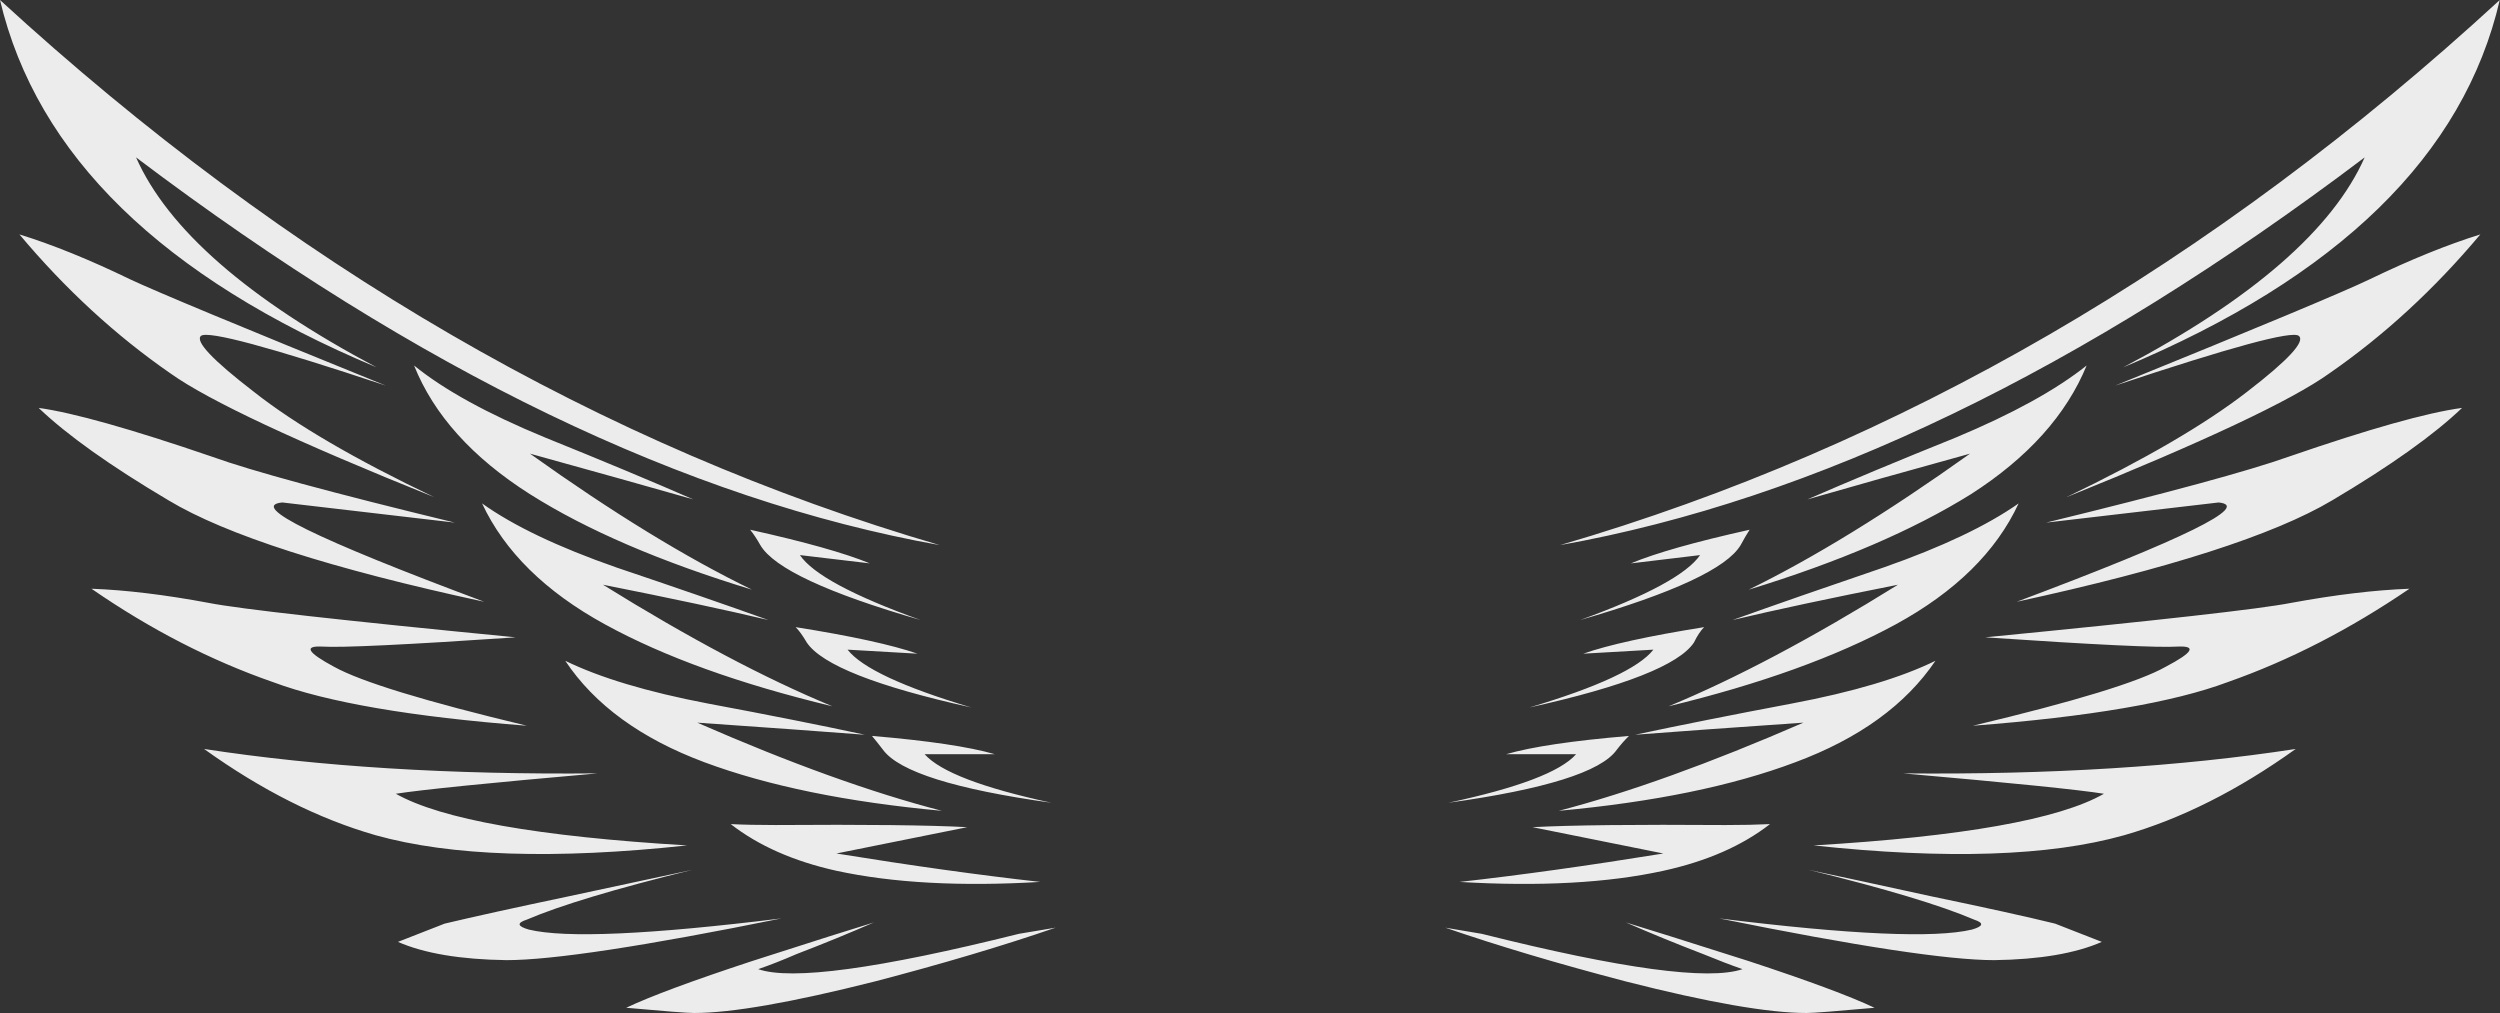 <?xml version="1.0" encoding="UTF-8" standalone="no"?><svg xmlns="http://www.w3.org/2000/svg" xmlns:xlink="http://www.w3.org/1999/xlink" fill="#edeced" height="213.7" preserveAspectRatio="xMidYMid meet" version="1" viewBox="11.7 93.1 527.4 213.7" width="527.4" zoomAndPan="magnify"><rect x="11.7" y="93.1" width="527.4" height="213.7" fill="#333333" stroke="none"/><g id="change1_1"><path clip-rule="evenodd" d="m531.1 179.15c-6 5.733-15.133 12.233-27.399 19.5-12.267 7.3-34.45 14.433-66.55 21.4 35.366-13.267 49.566-20.25 42.6-20.95l-36.4 4.25c25.667-6.266 42.717-10.899 51.15-13.899 16.999-5.868 29.199-9.301 36.599-10.301zm-28.05-7.25c-7.967 5.7-26.45 14.4-55.45 26.1 16.567-7.967 29.284-15.383 38.15-22.25 8.7-6.7 12.333-10.633 10.9-11.8-1.434-1.133-14.351 2.367-38.75 10.5 30.533-12.4 48.449-19.883 53.75-22.45 8.566-4.133 16.333-7.283 23.3-9.45-9.7 11.567-20.334 21.35-31.9 29.35zm-51.15-1.7c-4.267 10.4-12.4 19.45-24.4 27.15-12.134 7.567-27.767 14.284-46.9 20.15 13.7-6.7 29.267-16.267 46.7-28.7-14 3.867-25.434 7.083-34.3 9.65 8.866-3.867 19.3-8.217 31.3-13.05 11.967-5 21.167-10.067 27.6-15.2zm19.25 59.3c-4 0.267-17.551-0.384-40.65-1.95 36.533-3.566 58.017-5.983 64.45-7.25 9.399-1.733 17.75-2.733 25.05-3-12.566 8.566-25.35 15.134-38.35 19.7-11.4 4.267-29.317 7.333-53.75 9.2 21.566-5.134 35.133-9.283 40.699-12.45 5.701-3 6.551-4.417 2.551-4.25zm-59.5-4.7c-12.567 6.834-28.551 12.601-47.95 17.3 14.133-5.833 30.267-14.383 48.399-25.649-14.3 2.833-25.933 5.316-34.899 7.45 9.133-3.267 19.767-6.967 31.899-11.101 12.267-4.3 21.75-8.8 28.45-13.5-4.699 10.134-13.332 18.634-25.899 25.5zm33.6 63.15l9.85 3.85c-5.566 2.434-13.133 3.717-22.699 3.851-9.7 0-29.034-2.934-58-8.801 27.699 3.434 45.466 4.217 53.3 2.351 2.434-0.7 2.583-1.4 0.45-2.101-7-3-18.634-6.5-34.9-10.5 6 1.267 14.566 3.117 25.7 5.551 11.699 2.432 20.466 4.366 26.299 5.799zm-32.1-31.7c30.966 0.3 58.583-1.417 82.85-5.15-12.134 8.7-24.2 14.767-36.2 18.2-15.7 4.434-37.533 5.15-65.5 2.15 31.4-1.867 51.816-5.5 61.25-10.9-5.434-0.866-19.567-2.3-42.4-4.3zm-44.1-27.6c-3.133 4.699-14.7 9.267-34.7 13.699 14.434-4.3 23.15-8.366 26.15-12.199l-14.8 0.85c5.3-1.866 13.8-3.733 25.5-5.6-0.733 0.734-1.45 1.817-2.15 3.25zm9.85-20.55c-2.867 4.834-14.15 10.101-33.851 15.801 14.134-5.134 22.566-9.7 25.3-13.7l-14.6 1.75c5.167-2.167 13.517-4.533 25.05-7.101-0.566 0.867-1.199 1.95-1.899 3.25zm-43.9 59.5c8.134-0.433 21.7-0.583 40.7-0.449 3.566 0 6.7-0.067 9.399-0.2-5.866 4.566-13.366 7.85-22.5 9.85-11.699 2.566-26.033 3.351-43 2.351 12.834-1.434 27.167-3.434 43-6l-27.599-5.552zm20.35-19.25c-0.866 0.834-1.733 1.817-2.6 2.95-3.267 4.601-15.1 8.316-35.5 11.15 14.7-3.134 23.684-6.55 26.95-10.25h-14.75c5.4-1.566 14.033-2.85 25.9-3.85zm-0.65 39.35c3.866 1.166 12.5 3.883 25.899 8.149 12.567 4.134 21.417 7.417 26.551 9.851-8.134 0.733-12.917 1.1-14.351 1.1-8 0-20.7-2.217-38.1-6.649-14.267-3.733-26.967-7.517-38.101-11.351l7.7 1.3c29.533 7.4 47.867 9.884 55 7.45-2.399-0.833-5.184-1.899-8.35-3.2-5.564-2.133-10.981-4.35-16.248-6.65zm35.1-46.2c12.867-2.434 22.934-5.434 30.2-9-6.267 9.267-16.116 16.4-29.55 21.4-13.267 5-29.9 8.416-49.9 10.25 14.7-3.834 31.9-10.034 51.601-18.601-14.534 1-26.367 1.851-35.5 2.55 9.399-1.999 20.449-4.199 33.149-6.599zm69.8-70.9c27.267-14.4 44.25-29.167 50.95-44.3-59.5 44.967-116.08 72.233-169.75 81.8 71.5-20.866 137.58-59.2 198.25-115-7.567 32.7-34.05 58.533-79.45 77.5zm-261.6 80.7c-0.867-1.133-1.65-2.116-2.35-2.95 11.833 1 20.467 2.284 25.9 3.851h-14.8c3.3 3.7 12.217 7.116 26.75 10.25-20.267-2.835-32.1-6.551-35.5-11.151zm-9.85 25.5c-9-2-16.433-5.283-22.3-9.85 2.566 0.133 5.717 0.2 9.45 0.2 18.833-0.134 32.317 0.017 40.45 0.449l-27.6 5.551c15.833 2.566 30.167 4.566 43 6-16.833 1-31.167 0.216-43-2.35zm-18.2-71.95c11.566 2.567 19.983 4.934 25.25 7.101l-14.75-1.75c2.7 4 11.183 8.566 25.45 13.7-19.7-5.7-30.967-10.967-33.8-15.801-0.733-1.3-1.45-2.383-2.15-3.25zm11.95 23.8c-0.833-1.434-1.617-2.517-2.35-3.25 11.733 1.866 20.3 3.733 25.7 5.6l-14.75-0.85c3 3.833 11.7 7.899 26.1 12.199-19.967-4.432-31.533-8.999-34.7-13.699zm-23.75 78.15c-1.433 0-6.217-0.366-14.35-1.1 5.133-2.434 13.983-5.717 26.55-9.851 13.267-4.267 21.833-6.983 25.7-8.149-5.267 2.3-10.683 4.517-16.25 6.649-3 1.301-5.716 2.367-8.15 3.2 7 2.434 25.333-0.05 55-7.45l7.75-1.3c-11.133 3.834-23.85 7.617-38.15 11.351-17.533 4.433-30.233 6.65-38.1 6.65zm-44.75-107.5c6.567 4.7 16 9.2 28.3 13.5 12.267 4.134 22.966 7.834 32.1 11.101-9-2.134-20.633-4.617-34.9-7.45 18.133 11.267 34.267 19.816 48.4 25.649-19.566-4.699-35.566-10.466-48-17.3-12.533-6.866-21.167-15.366-25.9-25.5zm-31.25 34.45c5.7 3.167 19.267 7.316 40.7 12.45-24.267-1.867-42.117-4.934-53.55-9.2-13.133-4.566-25.9-11.134-38.3-19.7 7.267 0.267 15.533 1.267 24.8 3 6.434 1.267 28 3.684 64.7 7.25-23.133 1.566-36.767 2.217-40.9 1.95-3.867-0.167-3.017 1.25 2.55 4.25zm13.05 26.8c9.566 5.4 30.05 9.033 61.45 10.9-27.967 3-49.867 2.283-65.7-2.15-12-3.434-24.067-9.5-36.2-18.2 24.267 3.733 51.95 5.45 83.05 5.15-22.833 2-37.033 3.434-42.6 4.3zm23.35 35.1c-9.7-0.134-17.333-1.417-22.9-3.851l9.85-3.85c6-1.434 14.783-3.367 26.35-5.8 11.267-2.434 19.9-4.284 25.9-5.551-16.267 4-27.9 7.5-34.9 10.5-2.167 0.7-2.033 1.4 0.4 2.101 7.7 1.866 25.467 1.083 53.3-2.351-28.967 5.869-48.3 8.802-58 8.802zm12.4-63.15c7.3 3.566 17.3 6.566 30 9 12.833 2.4 23.9 4.6 33.2 6.6-9.133-0.699-20.917-1.55-35.35-2.55 19.567 8.566 36.767 14.767 51.6 18.601-19.967-1.834-36.667-5.25-50.1-10.25-13.4-5.001-23.183-12.134-29.35-21.401zm-90.55-106.2c6.7 15.133 23.617 29.9 50.75 44.3-45.233-18.967-71.717-44.8-79.45-77.5 60.8 55.8 126.88 94.133 198.25 115-53.5-9.567-110.02-36.833-169.55-81.8zm58.65 43.9c6.3 5.133 15.517 10.2 27.65 15.2 11.966 4.833 22.383 9.184 31.25 13.05-9-2.567-20.483-5.784-34.45-9.65 17.4 12.434 33.017 22 46.85 28.7-19.267-5.866-34.883-12.583-46.85-20.15-12.133-7.7-20.283-16.75-24.45-27.15zm-79.2 8.95c7.267 1 19.467 4.434 36.6 10.3 8.3 3 25.367 7.633 51.2 13.899l-36.4-4.25c-7.133 0.7 7.067 7.683 42.6 20.95-32.267-6.967-54.467-14.1-66.6-21.4-12.267-7.266-21.4-13.766-27.4-19.499zm34.25-15.2c-1.267 1.167 2.45 5.1 11.15 11.8 8.7 6.867 21.4 14.283 38.1 22.25-29.1-11.7-47.65-20.4-55.65-26.1-11.567-8-22.2-17.783-31.9-29.35 7 2.167 14.767 5.317 23.3 9.45 5.433 2.567 23.433 10.05 54 22.45-24.433-8.133-37.433-11.633-39-10.5z" fill="inherit" fill-rule="evenodd"/></g></svg>